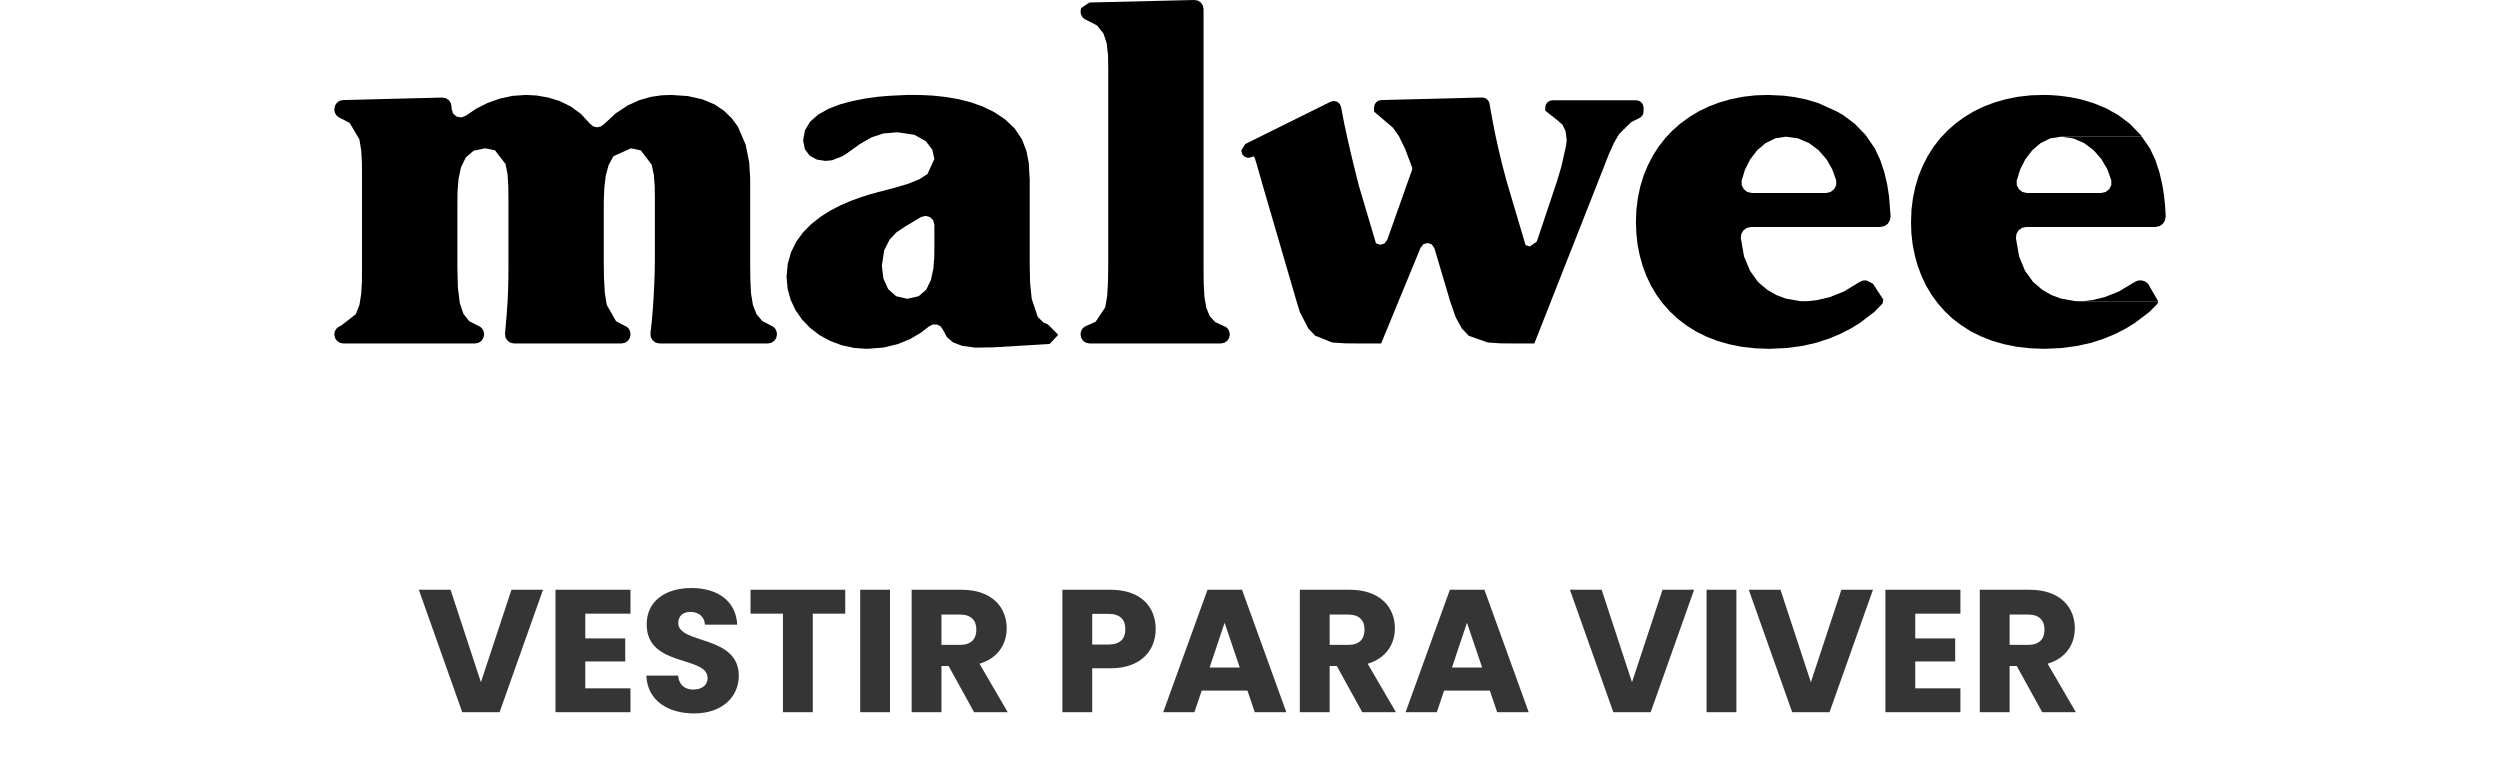 <svg width="172" height="53" viewBox="0 0 172 53" fill="none" xmlns="http://www.w3.org/2000/svg">
<path fill-rule="evenodd" clip-rule="evenodd" d="M140.581 6.531L139.692 6.56L138.837 6.658L138.021 6.82L137.245 7.041L136.504 7.32L135.811 7.654L135.158 8.046L134.554 8.487L133.994 8.977L133.488 9.512L133.031 10.1L132.633 10.728L132.289 11.395L131.999 12.101L131.773 12.846L131.611 13.625L131.508 14.439L131.479 15.283L131.503 16.062L131.592 16.827L131.739 17.572L131.94 18.293L132.201 18.989L132.515 19.651L132.888 20.279L133.316 20.867L133.802 21.416L134.342 21.926L134.942 22.382L135.59 22.794L136.297 23.147L137.059 23.446L137.874 23.681L138.744 23.858L139.667 23.961L140.645 24L141.814 23.946L142.884 23.804L143.862 23.588L144.741 23.304L145.532 22.975L146.239 22.613L146.863 22.23L147.88 21.46L148.445 20.882L148.479 20.725H142.988L142.752 20.715L141.779 20.538L141.15 20.303L140.497 19.93L139.868 19.386L139.323 18.631L138.915 17.641L138.694 16.376L138.734 16.087L138.881 15.841L139.117 15.675L139.407 15.616H148.293L148.573 15.557L148.804 15.4L148.951 15.165L149 14.885L148.966 14.243L148.892 13.503L148.858 13.277H139.451L139.141 13.209L138.901 13.017L138.758 12.753L138.748 12.434L138.979 11.679L139.338 10.968L139.814 10.345L140.389 9.85L141.052 9.522L141.789 9.404H147.359L147.266 9.271L146.529 8.512L145.724 7.908L144.874 7.438L144.019 7.09L143.179 6.84L142.383 6.678L141.671 6.585L141.057 6.541L140.581 6.531Z" fill="black"/>
<path fill-rule="evenodd" clip-rule="evenodd" d="M147.33 19.288L147.079 19.303L146.839 19.416L145.778 20.053L144.805 20.44L143.97 20.642L143.346 20.715L142.988 20.725H148.479L147.787 19.519L147.575 19.357L147.33 19.288Z" fill="black"/>
<path fill-rule="evenodd" clip-rule="evenodd" d="M147.359 9.404H141.789L142.634 9.522L143.39 9.845L144.044 10.335L144.579 10.953L144.992 11.659L145.257 12.409V12.733L145.119 13.008L144.879 13.204L144.564 13.277H148.858L148.764 12.694L148.568 11.851L148.288 11.007L147.91 10.203L147.359 9.404Z" fill="black"/>
<path fill-rule="evenodd" clip-rule="evenodd" d="M53.455 22.98L53.421 22.789L53.337 22.617L53.204 22.485L52.443 22.083L52.045 21.607L51.8 20.975L51.672 20.195L51.623 19.264L51.613 18.185V12.576L51.608 12.189L51.544 11.169L51.303 9.953L50.763 8.708L50.341 8.134L49.8 7.609L49.132 7.168L48.307 6.83L47.325 6.609L46.156 6.531L45.487 6.56L44.761 6.668L43.98 6.894L43.174 7.261L42.358 7.801L41.548 8.551L41.317 8.708L41.052 8.757L40.797 8.688L40.585 8.507L39.966 7.835L39.259 7.32L38.493 6.947L37.702 6.707L36.921 6.57L36.184 6.531L35.275 6.594L34.386 6.786L33.541 7.085L32.765 7.477L32.073 7.948L31.744 8.08L31.414 8.021L31.164 7.801L31.066 7.462V7.335L31.017 7.09L30.879 6.889L30.673 6.756L30.427 6.712L23.609 6.884L23.368 6.933L23.177 7.07L23.049 7.266L23 7.506V7.541L23.034 7.737L23.123 7.908L23.26 8.046L23.437 8.134L24.056 8.458L24.724 9.58L24.852 10.345L24.901 11.228L24.906 12.208V18.386L24.901 19.342L24.852 20.215L24.729 20.98L24.479 21.617L23.462 22.407L23.275 22.495L23.128 22.632L23.034 22.809L23 23.01L23.049 23.25L23.182 23.451L23.383 23.583L23.624 23.632H32.682L32.927 23.583L33.124 23.451L33.256 23.25L33.306 23.01V22.99L33.276 22.794L33.183 22.622L33.045 22.485L32.864 22.397L32.284 22.098L31.886 21.598L31.631 20.843L31.503 19.788L31.468 18.386V14.076L31.478 13.199L31.547 12.316L31.719 11.502L32.048 10.831L32.584 10.37L33.374 10.203L34.052 10.34L34.779 11.282L34.922 11.998L34.971 12.826L34.981 13.709V18.386L34.976 19.215L34.956 19.999L34.917 20.828L34.848 21.779L34.745 22.946L34.774 23.211L34.907 23.426L35.108 23.578L35.369 23.632H42.756L42.997 23.583L43.199 23.451L43.331 23.25L43.38 23.01V22.985L43.351 22.794L43.262 22.622L43.125 22.485L42.948 22.397L42.383 22.098L41.745 20.98L41.612 20.146L41.553 19.117L41.538 17.886V14.581L41.543 13.758L41.578 12.909L41.676 12.086L41.877 11.345L42.206 10.747L43.415 10.203L44.093 10.35L44.834 11.331L44.986 12.047L45.045 12.826L45.055 13.611V17.886L45.045 18.641L45.016 19.489L44.972 20.382L44.913 21.284L44.839 22.147L44.751 22.931L44.775 23.201L44.903 23.421L45.109 23.573L45.37 23.632H52.831L53.072 23.583L53.268 23.451L53.406 23.25L53.455 23.01V22.98Z" fill="black"/>
<path fill-rule="evenodd" clip-rule="evenodd" d="M72.784 23.01L72.101 22.323L71.787 22.186L71.399 21.803L70.981 20.558L70.868 19.421L70.844 18.151V12.336L70.78 11.213L70.623 10.409L70.313 9.59L69.984 9.1L69.807 8.835L69.144 8.208L68.393 7.707L67.582 7.315L66.737 7.021L65.878 6.81L65.028 6.668L64.212 6.58L63.456 6.541L62.778 6.531H62.429L61.196 6.59L60.396 6.658L59.536 6.776L58.652 6.947L57.787 7.183L56.987 7.492L56.289 7.884L55.739 8.369L55.38 8.963L55.253 9.669L55.376 10.267L55.705 10.708L56.196 10.978L56.79 11.071L57.242 11.027L57.935 10.757L58.215 10.59L59.163 9.909L59.964 9.448L60.774 9.183L61.742 9.1L62.901 9.271L63.692 9.708L64.144 10.301L64.286 10.938V15.459V16.95L64.276 17.68L64.217 18.479L64.05 19.254L63.731 19.921L63.2 20.382L62.41 20.558L61.648 20.377L61.103 19.886L60.779 19.166L60.671 18.288L60.828 17.234L61.201 16.489L61.658 15.998L62.282 15.582L63.363 14.934L63.677 14.851L63.977 14.93L64.198 15.145L64.286 15.459V10.938L63.81 11.973L63.24 12.336L62.478 12.645L61.535 12.924L60.44 13.209L59.85 13.37L59.202 13.576L58.519 13.826L57.817 14.13L57.119 14.493L56.446 14.92L55.823 15.41L55.263 15.974L54.791 16.616L54.428 17.342L54.197 18.151L54.113 19.053L54.187 19.867L54.398 20.632L54.737 21.348L55.189 21.995L55.744 22.568L56.388 23.059L57.114 23.456L57.905 23.75L58.745 23.936L59.634 24L60.779 23.912L61.776 23.672L62.626 23.319L63.333 22.907L63.903 22.465L64.178 22.323L64.468 22.328L64.728 22.465L64.895 22.725L65.151 23.196L65.573 23.559L66.212 23.799L67.12 23.917L68.334 23.897L72.209 23.667L72.784 23.059V23.01Z" fill="black"/>
<path fill-rule="evenodd" clip-rule="evenodd" d="M82.166 0L74.95 0.172L74.385 0.554L74.341 0.794L74.371 0.99L74.459 1.162L74.597 1.299L74.773 1.388L75.481 1.755L75.918 2.304L76.144 2.996L76.232 3.805L76.247 4.697V18.087L76.232 19.362L76.173 20.372L76.036 21.151L75.378 22.137L74.793 22.397L74.606 22.485L74.464 22.622L74.371 22.794L74.341 22.995V23.01L74.39 23.255L74.523 23.451L74.719 23.583L74.965 23.632H83.989L84.234 23.583L84.431 23.451L84.563 23.255L84.612 23.01L84.578 22.809L84.485 22.632L84.337 22.495L83.6 22.157L83.227 21.75L82.996 21.186L82.868 20.445L82.814 19.529L82.805 18.425V0.623L82.756 0.378L82.618 0.177L82.417 0.044L82.166 0Z" fill="black"/>
<path fill-rule="evenodd" clip-rule="evenodd" d="M113.078 7.394L113.039 7.202L112.931 7.041L112.768 6.938L112.577 6.898H106.815L106.623 6.938L106.461 7.041L106.353 7.202L106.314 7.394V7.614L107.159 8.281L107.503 8.585L107.714 9.031L107.788 9.634L107.753 9.978L107.434 11.419L107.12 12.473L105.734 16.616L105.248 16.959L104.958 16.861L103.637 12.409L103.332 11.247L103.077 10.174L102.866 9.208L102.699 8.36L102.571 7.658L102.478 7.119L102.414 6.952L102.301 6.82L102.148 6.737L101.972 6.707L95.026 6.884L94.834 6.928L94.677 7.036L94.574 7.193L94.535 7.384V7.678L95.38 8.399L95.827 8.781L96.244 9.365L96.667 10.228L97.123 11.439L97.158 11.546V11.664L95.439 16.508L95.242 16.763L94.952 16.837L94.667 16.739L93.498 12.806L93.248 11.816L93.012 10.85L92.747 9.718L92.486 8.516L92.265 7.359L92.172 7.144L92 7.001L91.779 6.947L91.548 6.997L85.673 9.909L85.398 10.355L85.462 10.605L85.629 10.782L85.86 10.86L86.106 10.811L86.189 10.772L86.238 10.762L86.273 10.782L86.341 10.909L86.454 11.272L86.941 12.978L89.181 20.656L89.431 21.475L90.011 22.598L90.487 23.098L91.656 23.564L92.55 23.622L93.734 23.632H95.021L97.733 17.052L97.934 16.797L98.219 16.719L98.504 16.812L98.686 17.077L99.791 20.794L100.159 21.843L100.572 22.598L101.053 23.103L102.36 23.564L103.239 23.622L104.31 23.632H105.562L110.303 11.6L110.686 10.62L111.039 9.835L111.393 9.222L112.218 8.409L112.749 8.144L112.881 8.07L112.985 7.962L113.053 7.825L113.078 7.678V7.394Z" fill="black"/>
<path fill-rule="evenodd" clip-rule="evenodd" d="M130.074 14.885L129.966 13.503L129.838 12.694L129.641 11.851L129.361 11.007L128.983 10.203L128.433 9.404L128.34 9.271L127.603 8.512L126.797 7.908L126.331 7.649V12.733L126.193 13.008L125.952 13.204L125.638 13.277H120.525L120.215 13.209L119.974 13.017L119.832 12.753L119.822 12.434L120.053 11.679L120.412 10.968L120.888 10.345L121.468 9.85L122.126 9.522L122.863 9.404L123.708 9.522L124.464 9.845L125.117 10.335L125.658 10.953L126.065 11.659L126.331 12.409V12.733V7.649L125.093 7.09L124.253 6.84L123.457 6.678L122.745 6.585L121.654 6.531L120.765 6.56L119.916 6.658L119.095 6.82L118.319 7.041L117.577 7.32L116.885 7.654L116.231 8.046L115.627 8.487L115.067 8.977L114.561 9.517L114.105 10.1L113.707 10.728L113.363 11.395L113.073 12.101L112.847 12.846L112.685 13.625L112.582 14.439L112.552 15.283L112.582 16.062L112.665 16.827L112.813 17.572L113.014 18.293L113.274 18.989L113.589 19.651L113.962 20.279L114.389 20.867L114.876 21.416L115.416 21.926L116.015 22.382L116.664 22.794L117.371 23.147L118.132 23.446L118.948 23.681L119.817 23.858L120.741 23.961L121.718 24L122.887 23.946L123.958 23.809L124.936 23.588L125.815 23.304L126.606 22.975L127.313 22.613L127.942 22.23L128.954 21.46L129.519 20.882L129.553 20.725L129.578 20.622L128.86 19.519L128.404 19.288L128.153 19.303L127.912 19.416L126.856 20.058L125.879 20.445L125.044 20.642L124.42 20.715L124.061 20.725L123.826 20.715L122.853 20.538L122.224 20.303L121.571 19.93L120.942 19.386L120.402 18.631L119.989 17.641L119.768 16.376L119.807 16.087L119.955 15.841L120.191 15.675L120.48 15.616H129.366L129.646 15.557L129.877 15.4L130.025 15.165L130.074 14.885Z" fill="black"/>
<path d="M33.087 46.936L35.187 40.576H37.359L34.371 49H31.803L28.815 40.576H30.999L33.087 46.936ZM43.377 40.576V42.22H40.269V43.924H43.017V45.508H40.269V47.356H43.377V49H38.217V40.576H43.377ZM50.829 46.492C50.829 47.908 49.725 49.084 47.757 49.084C45.945 49.084 44.529 48.184 44.469 46.48H46.653C46.713 47.128 47.121 47.44 47.697 47.44C48.297 47.44 48.681 47.14 48.681 46.648C48.681 45.088 44.469 45.928 44.493 42.94C44.493 41.344 45.801 40.456 47.565 40.456C49.401 40.456 50.637 41.368 50.721 42.976H48.501C48.465 42.436 48.081 42.112 47.529 42.1C47.037 42.088 46.665 42.34 46.665 42.868C46.665 44.332 50.829 43.672 50.829 46.492ZM51.636 42.22V40.576H58.152V42.22H55.92V49H53.868V42.22H51.636ZM59.181 49V40.576H61.233V49H59.181ZM67.173 43.312C67.173 42.688 66.813 42.28 66.045 42.28H64.773V44.368H66.045C66.813 44.368 67.173 43.972 67.173 43.312ZM62.721 40.576H66.165C68.229 40.576 69.261 41.764 69.261 43.228C69.261 44.284 68.685 45.28 67.389 45.664L69.333 49H67.017L65.265 45.82H64.773V49H62.721V40.576ZM75.144 44.344H76.26C77.076 44.344 77.424 43.936 77.424 43.288C77.424 42.64 77.076 42.232 76.26 42.232H75.144V44.344ZM79.512 43.288C79.512 44.68 78.564 45.976 76.416 45.976H75.144V49H73.092V40.576H76.416C78.48 40.576 79.512 41.74 79.512 43.288ZM86.328 49L85.824 47.512H82.68L82.176 49H80.028L83.076 40.576H85.452L88.5 49H86.328ZM85.296 45.928L84.252 42.844L83.22 45.928H85.296ZM93.88 43.312C93.88 42.688 93.52 42.28 92.752 42.28H91.48V44.368H92.752C93.52 44.368 93.88 43.972 93.88 43.312ZM89.428 40.576H92.872C94.936 40.576 95.968 41.764 95.968 43.228C95.968 44.284 95.392 45.28 94.096 45.664L96.04 49H93.724L91.972 45.82H91.48V49H89.428V40.576ZM103.004 49L102.5 47.512H99.356L98.852 49H96.704L99.752 40.576H102.128L105.176 49H103.004ZM101.972 45.928L100.928 42.844L99.896 45.928H101.972ZM112.282 46.936L114.382 40.576H116.554L113.566 49H110.998L108.01 40.576H110.194L112.282 46.936ZM117.412 49V40.576H119.464V49H117.412ZM124.587 46.936L126.687 40.576H128.859L125.871 49H123.303L120.315 40.576H122.499L124.587 46.936ZM134.877 40.576V42.22H131.769V43.924H134.517V45.508H131.769V47.356H134.877V49H129.717V40.576H134.877ZM140.661 43.312C140.661 42.688 140.301 42.28 139.533 42.28H138.261V44.368H139.533C140.301 44.368 140.661 43.972 140.661 43.312ZM136.209 40.576H139.653C141.717 40.576 142.749 41.764 142.749 43.228C142.749 44.284 142.173 45.28 140.877 45.664L142.821 49H140.505L138.753 45.82H138.261V49H136.209V40.576Z" fill="#353535"/>
</svg>
